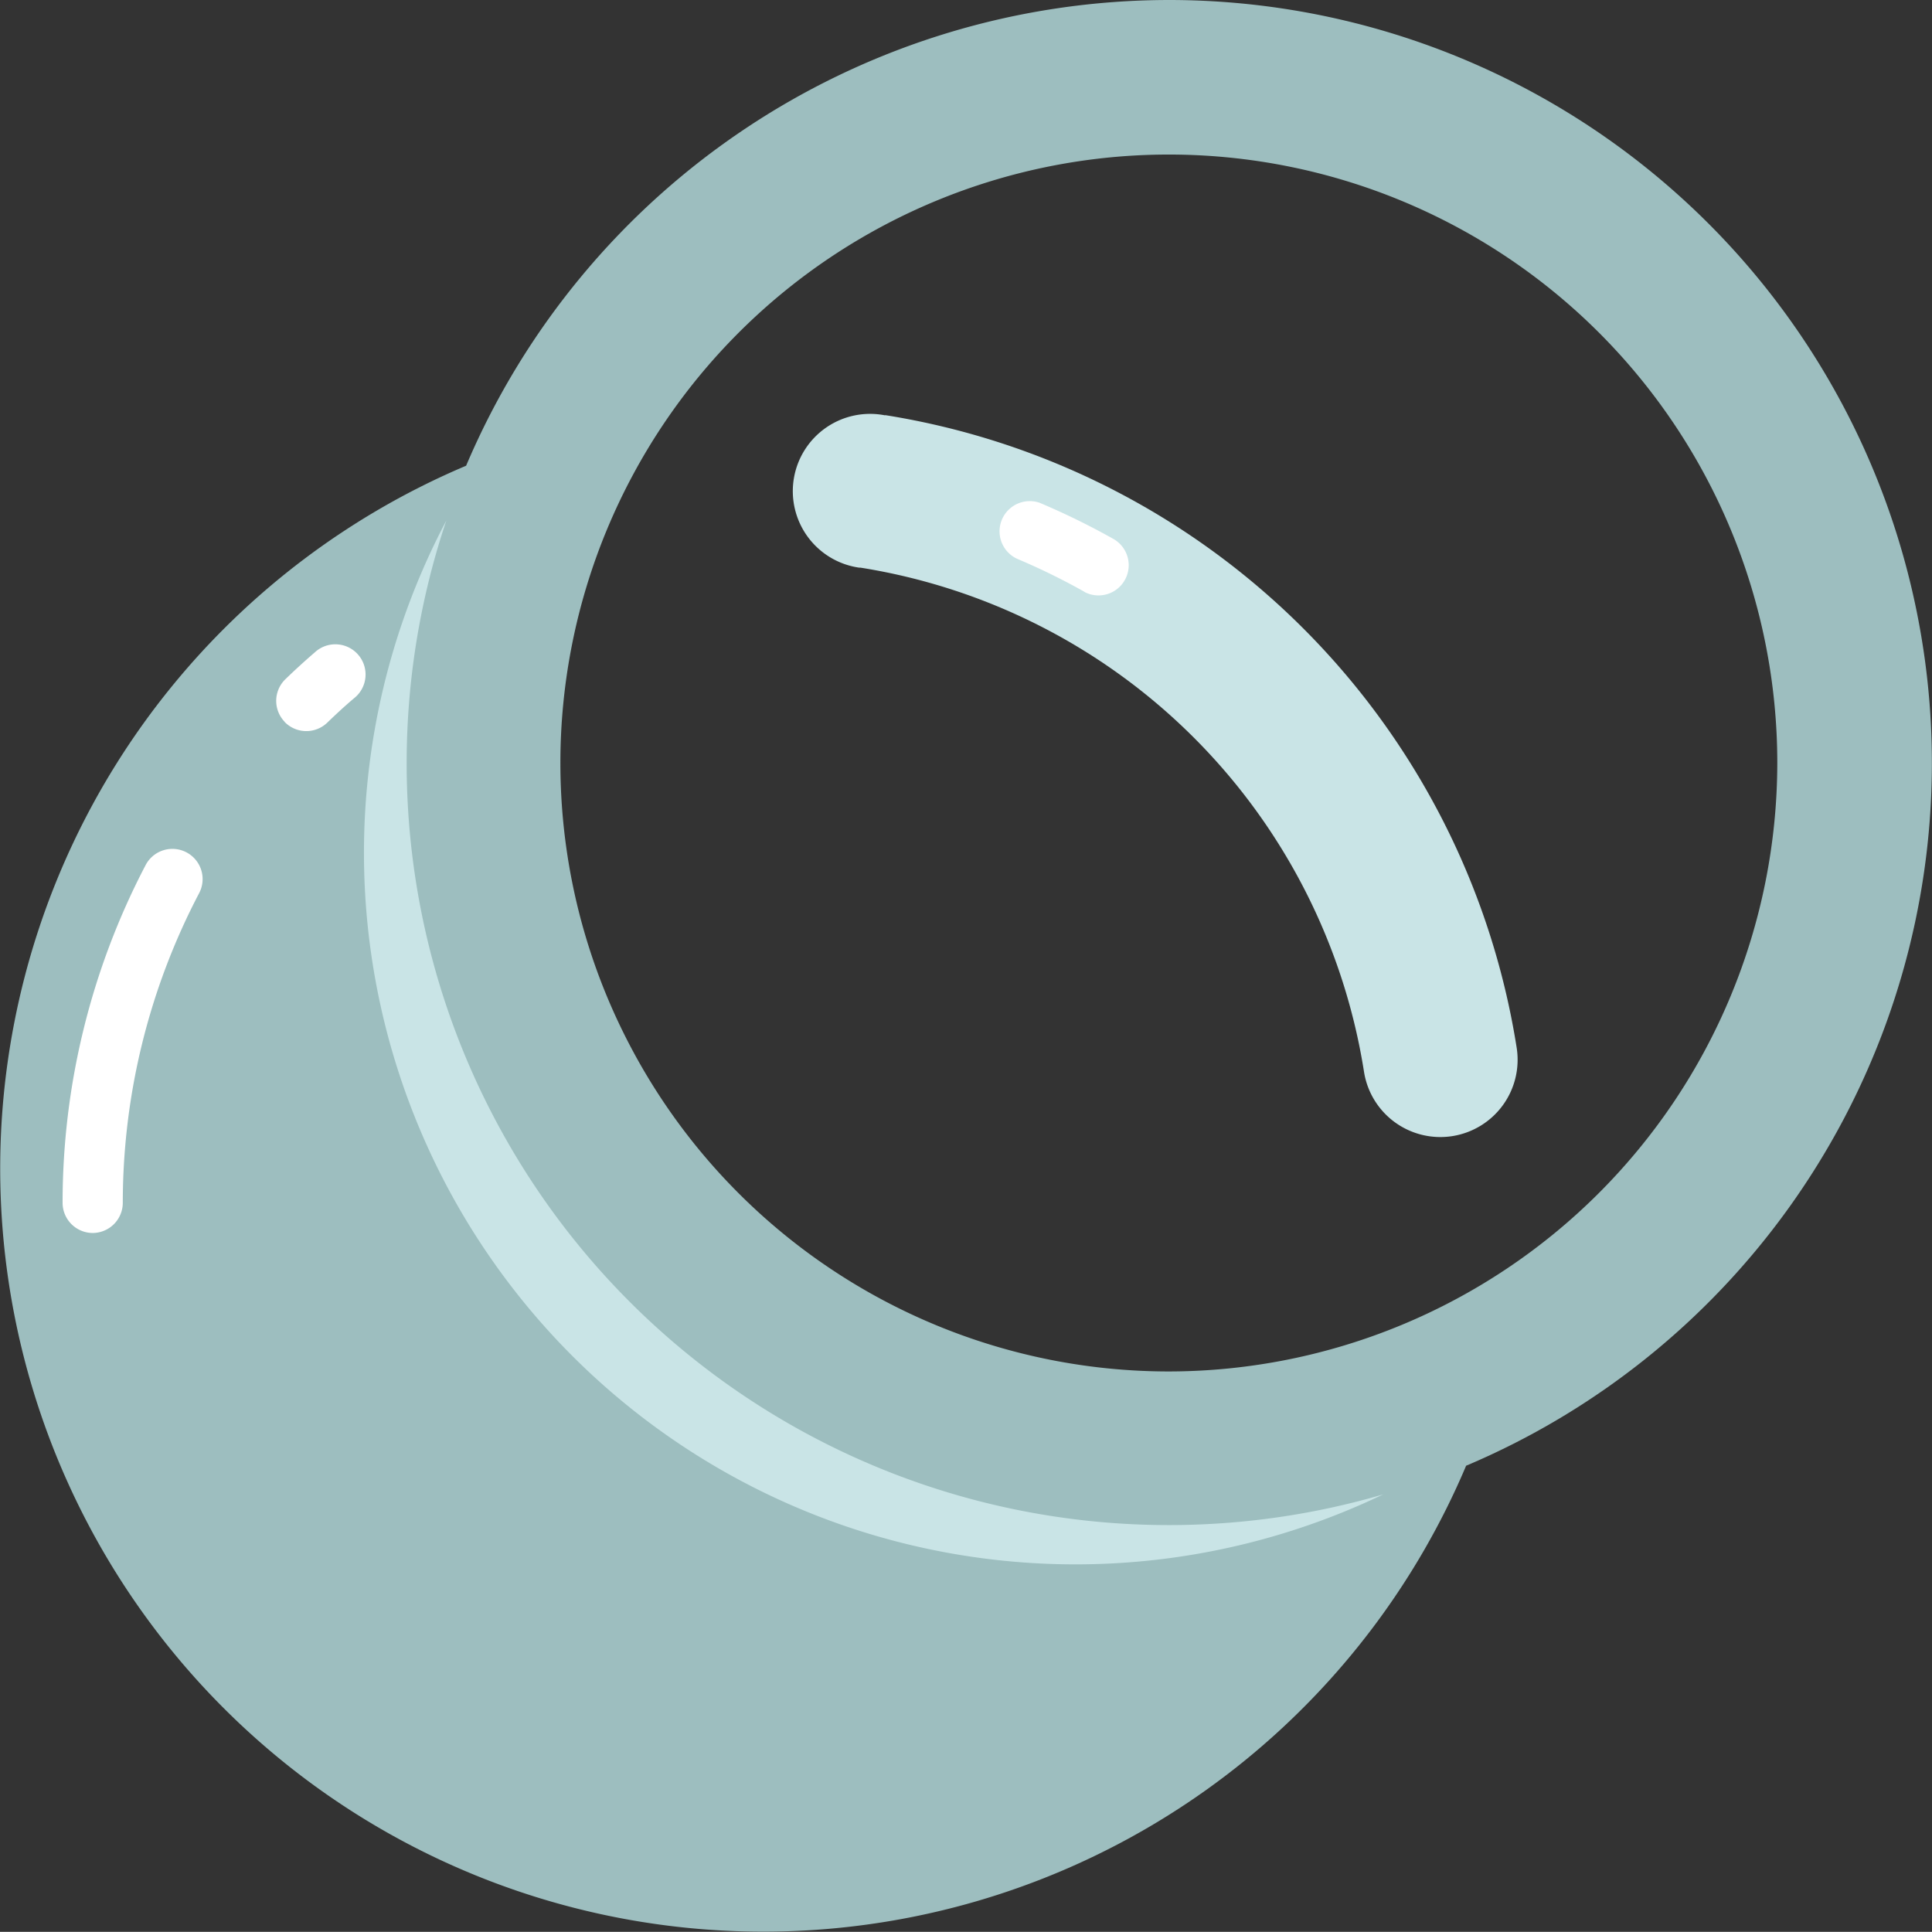 <svg xmlns="http://www.w3.org/2000/svg" width="250.02" height="250" viewBox="0 0 250.02 250">
  <rect x="0" y="0" width="250.02" height="250" fill="#333333" stroke="none"/>
  <defs>
    <style>
      .cls-1 {
        fill: #9dbebf;
      }

      .cls-2 {
        fill: #c9e4e6;
      }

      .cls-3 {
        fill: #fff;
      }
    </style>
  </defs>
  <g id="Слой_2" data-name="Слой 2">
    <g id="Слой_1-2" data-name="Слой 1">
      <g id="Opacity">
        <path class="cls-1" d="M151.26,0A98.9,98.9,0,0,0,60.32,60.27,98.75,98.75,0,1,0,189.73,189.68,98.74,98.74,0,0,0,151.26,0Zm0,177.48A78.74,78.74,0,1,1,230,98.74h0A78.83,78.83,0,0,1,151.26,177.48Z"/>
        <path class="cls-2" d="M114.54,53.75a10,10,0,1,0-3.35,19.71l.17,0a78.44,78.44,0,0,1,65.15,65.2,10,10,0,1,0,19.75-3.15,98.4,98.4,0,0,0-81.72-81.79Z"/>
        <g>
          <path class="cls-3" d="M36.84,93.41a3.9,3.9,0,0,1,.1-5.52h0q1.84-1.78,3.79-3.46a3.91,3.91,0,1,1,5.1,5.92h0c-1.19,1-2.35,2.08-3.48,3.17a3.91,3.91,0,0,1-5.52-.1Z"/>
          <path class="cls-3" d="M12,159.56a3.91,3.91,0,0,1-3.9-3.91A94.27,94.27,0,0,1,18.82,112a3.91,3.91,0,1,1,6.92,3.64,86.34,86.34,0,0,0-9.85,40A3.91,3.91,0,0,1,12,159.56Z"/>
          <path class="cls-3" d="M140.33,76.58a86,86,0,0,0-8.62-4.23,3.91,3.91,0,0,1,2.87-7.27l.18.08a93.89,93.89,0,0,1,9.39,4.62,3.91,3.91,0,0,1-3.64,6.91,1.18,1.18,0,0,1-.19-.11Z"/>
        </g>
        <path class="cls-2" d="M151.26,197.36a98.6,98.6,0,0,1-93.5-130A92.08,92.08,0,0,0,179,193.39,98.65,98.65,0,0,1,151.26,197.36Z"/>
      </g>
    </g>
  </g>
</svg>
